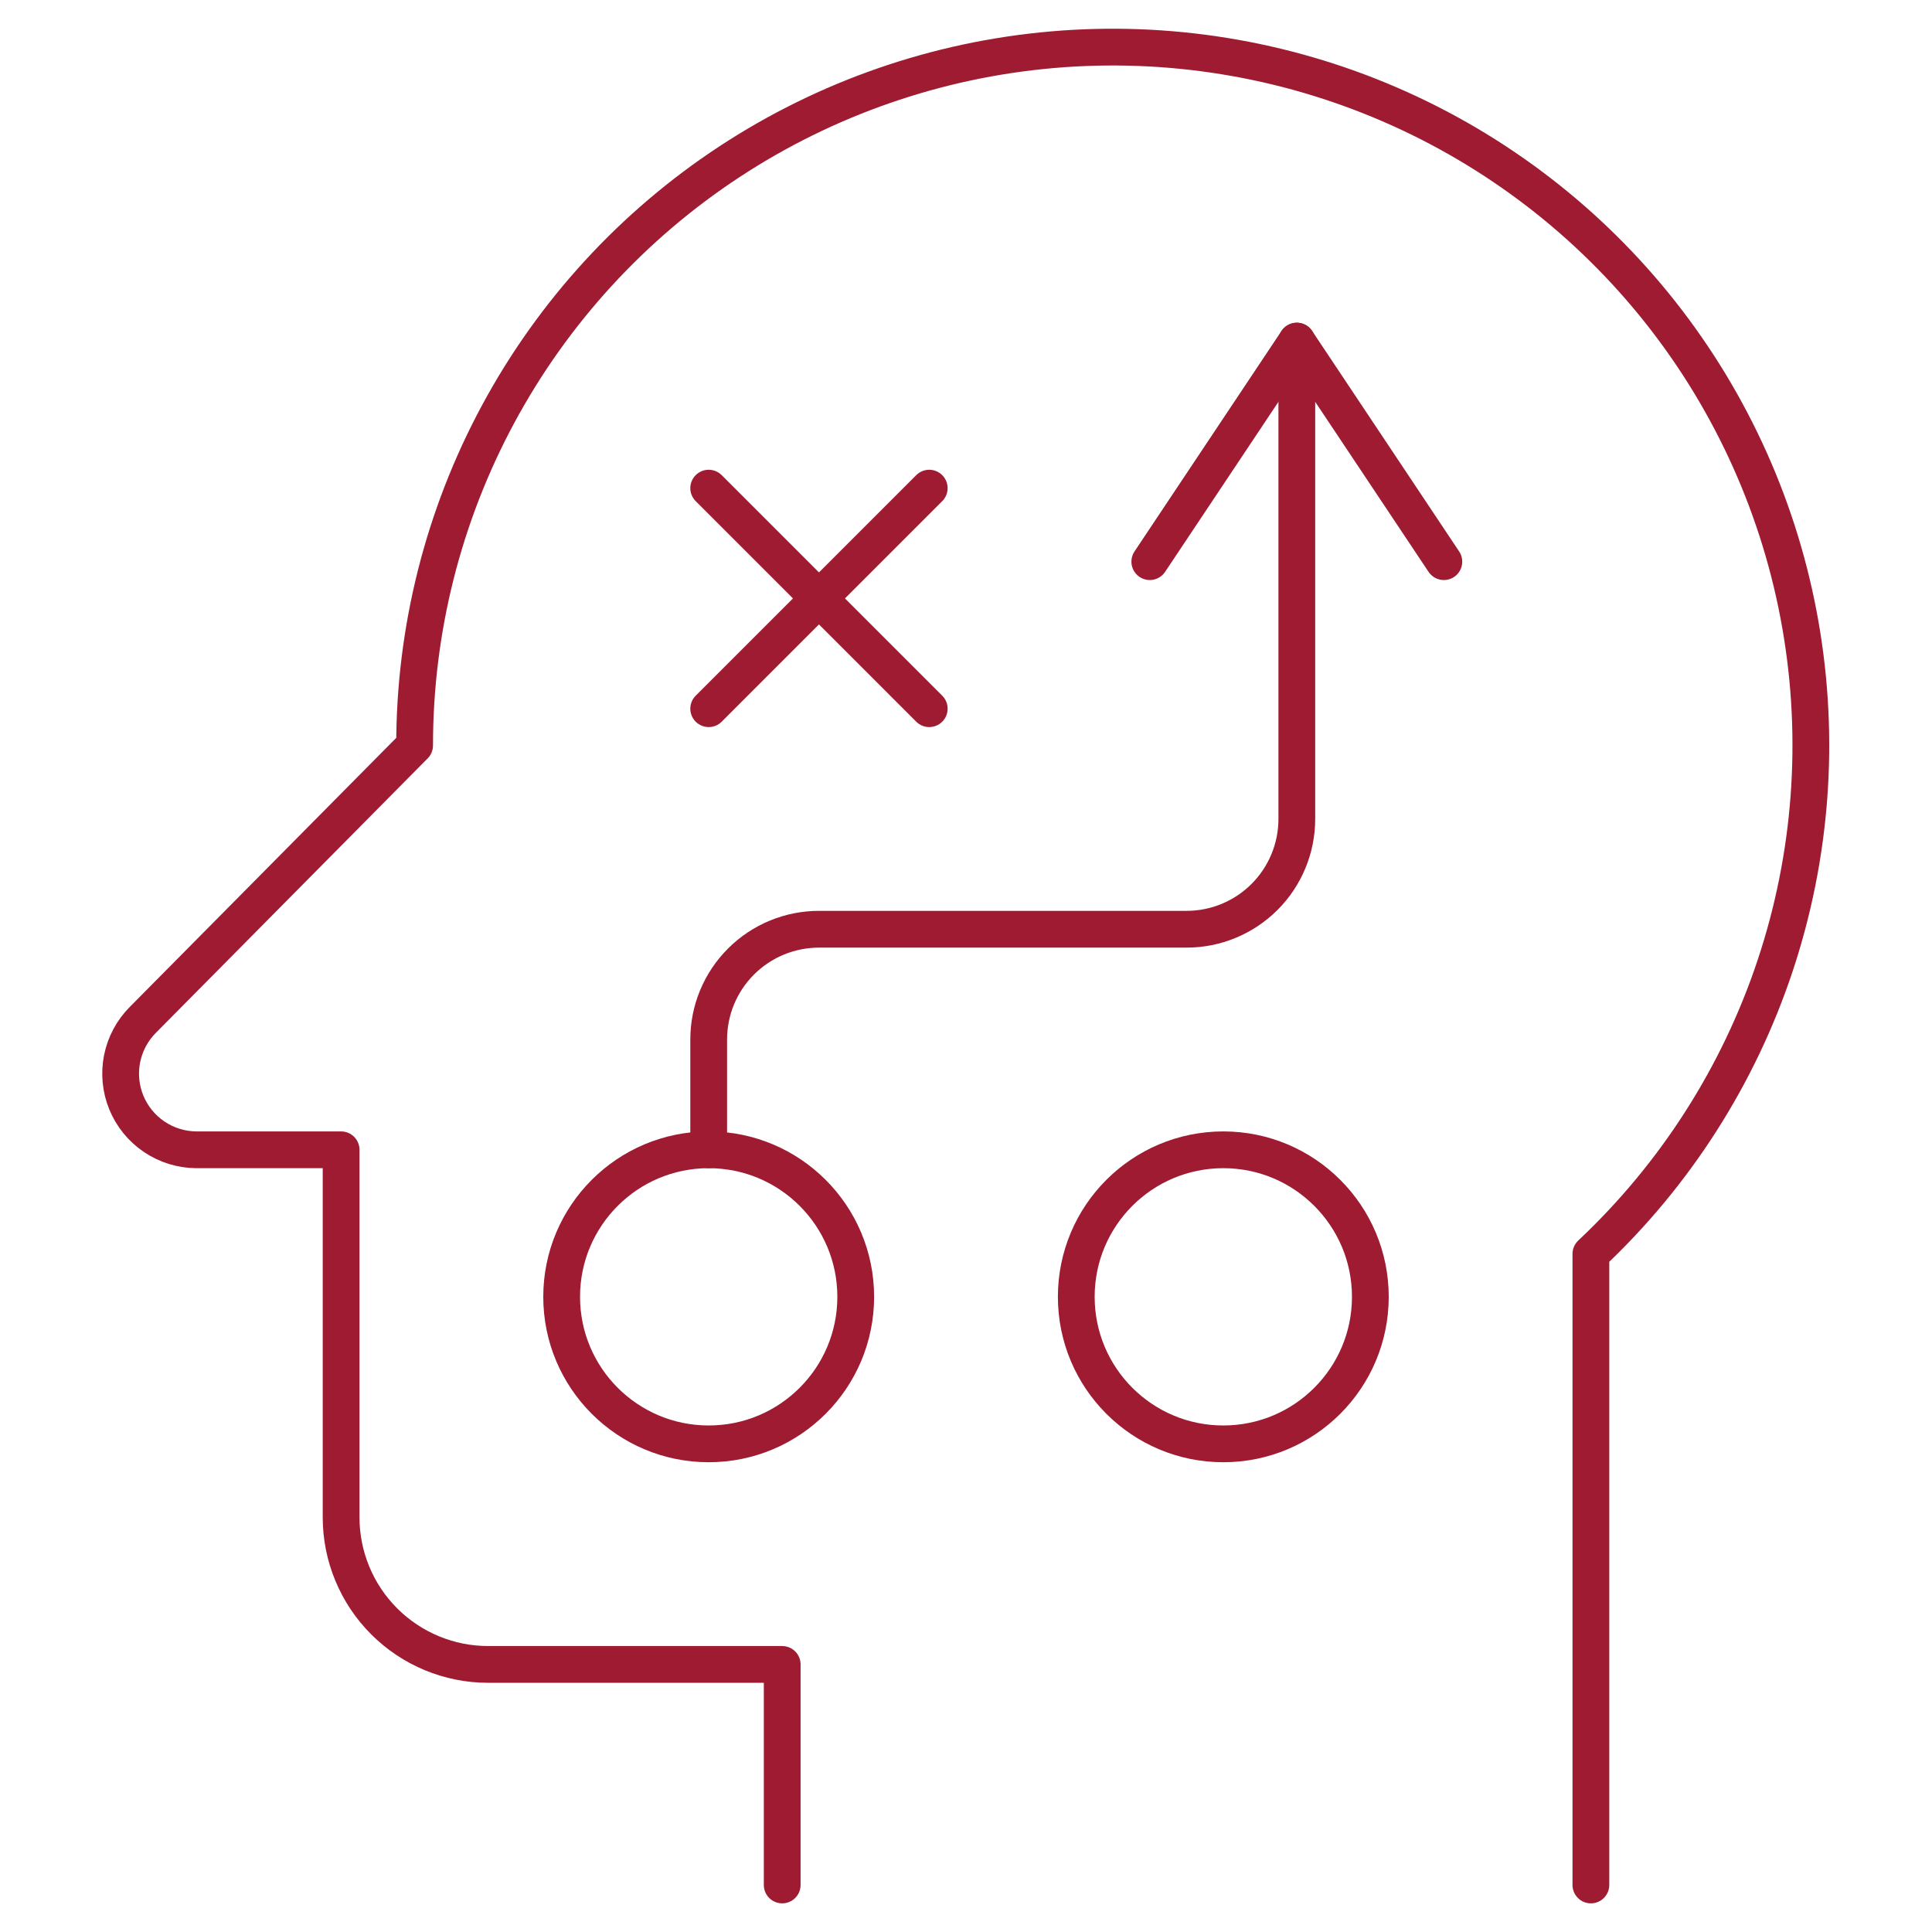 <svg width="104" height="104" viewBox="0 0 104 104" fill="none" xmlns="http://www.w3.org/2000/svg">
<g clip-path="url(#clip0_1644_9542)">
<path d="M85.638 101.468V67.497C90.177 63.23 93.585 57.902 95.553 51.992C97.522 46.081 97.99 39.774 96.916 33.638C95.843 27.501 93.26 21.728 89.401 16.837C85.542 11.947 80.528 8.092 74.81 5.621C69.091 3.149 62.848 2.137 56.642 2.677C50.436 3.217 44.461 5.292 39.255 8.714C34.05 12.136 29.777 16.798 26.82 22.282C23.864 27.765 22.317 33.898 22.319 40.127L7.692 54.897C7.121 55.469 6.732 56.197 6.573 56.989C6.415 57.782 6.494 58.603 6.801 59.351C7.108 60.099 7.629 60.739 8.299 61.191C8.969 61.644 9.757 61.888 10.566 61.894H18.362V81.681C18.362 83.78 19.196 85.793 20.68 87.277C22.164 88.762 24.177 89.596 26.277 89.596H42.106V101.468" stroke="#9E1B32" stroke-width="1.979" stroke-linecap="round" stroke-linejoin="round"/>
<path d="M65.851 77.723C70.222 77.723 73.766 74.18 73.766 69.808C73.766 65.437 70.222 61.894 65.851 61.894C61.48 61.894 57.936 65.437 57.936 69.808C57.936 74.18 61.48 77.723 65.851 77.723Z" stroke="#9E1B32" stroke-width="1.979" stroke-linecap="round" stroke-linejoin="round"/>
<path d="M38.149 77.723C42.52 77.723 46.064 74.18 46.064 69.808C46.064 65.437 42.52 61.894 38.149 61.894C33.778 61.894 30.234 65.437 30.234 69.808C30.234 74.18 33.778 77.723 38.149 77.723Z" stroke="#9E1B32" stroke-width="1.979" stroke-linecap="round" stroke-linejoin="round"/>
<path d="M61.894 30.234L69.808 18.362L77.723 30.234" stroke="#9E1B32" stroke-width="1.979" stroke-linecap="round" stroke-linejoin="round"/>
<path d="M38.149 38.149L50.021 26.277" stroke="#9E1B32" stroke-width="1.979" stroke-linecap="round" stroke-linejoin="round"/>
<path d="M50.021 38.149L38.149 26.277" stroke="#9E1B32" stroke-width="1.979" stroke-linecap="round" stroke-linejoin="round"/>
<path d="M69.808 18.362V44.085C69.808 45.659 69.183 47.169 68.07 48.282C66.957 49.396 65.447 50.021 63.872 50.021H44.085C42.511 50.021 41.001 50.647 39.888 51.76C38.774 52.873 38.149 54.383 38.149 55.957V61.894" stroke="#9E1B32" stroke-width="1.979" stroke-linecap="round" stroke-linejoin="round"/>
</g>
<defs>
<clipPath id="clip0_1644_9542">
<rect width="93" height="100.915" fill="white" transform="translate(5.5 1.542)"/>
</clipPath>
</defs>
</svg>
